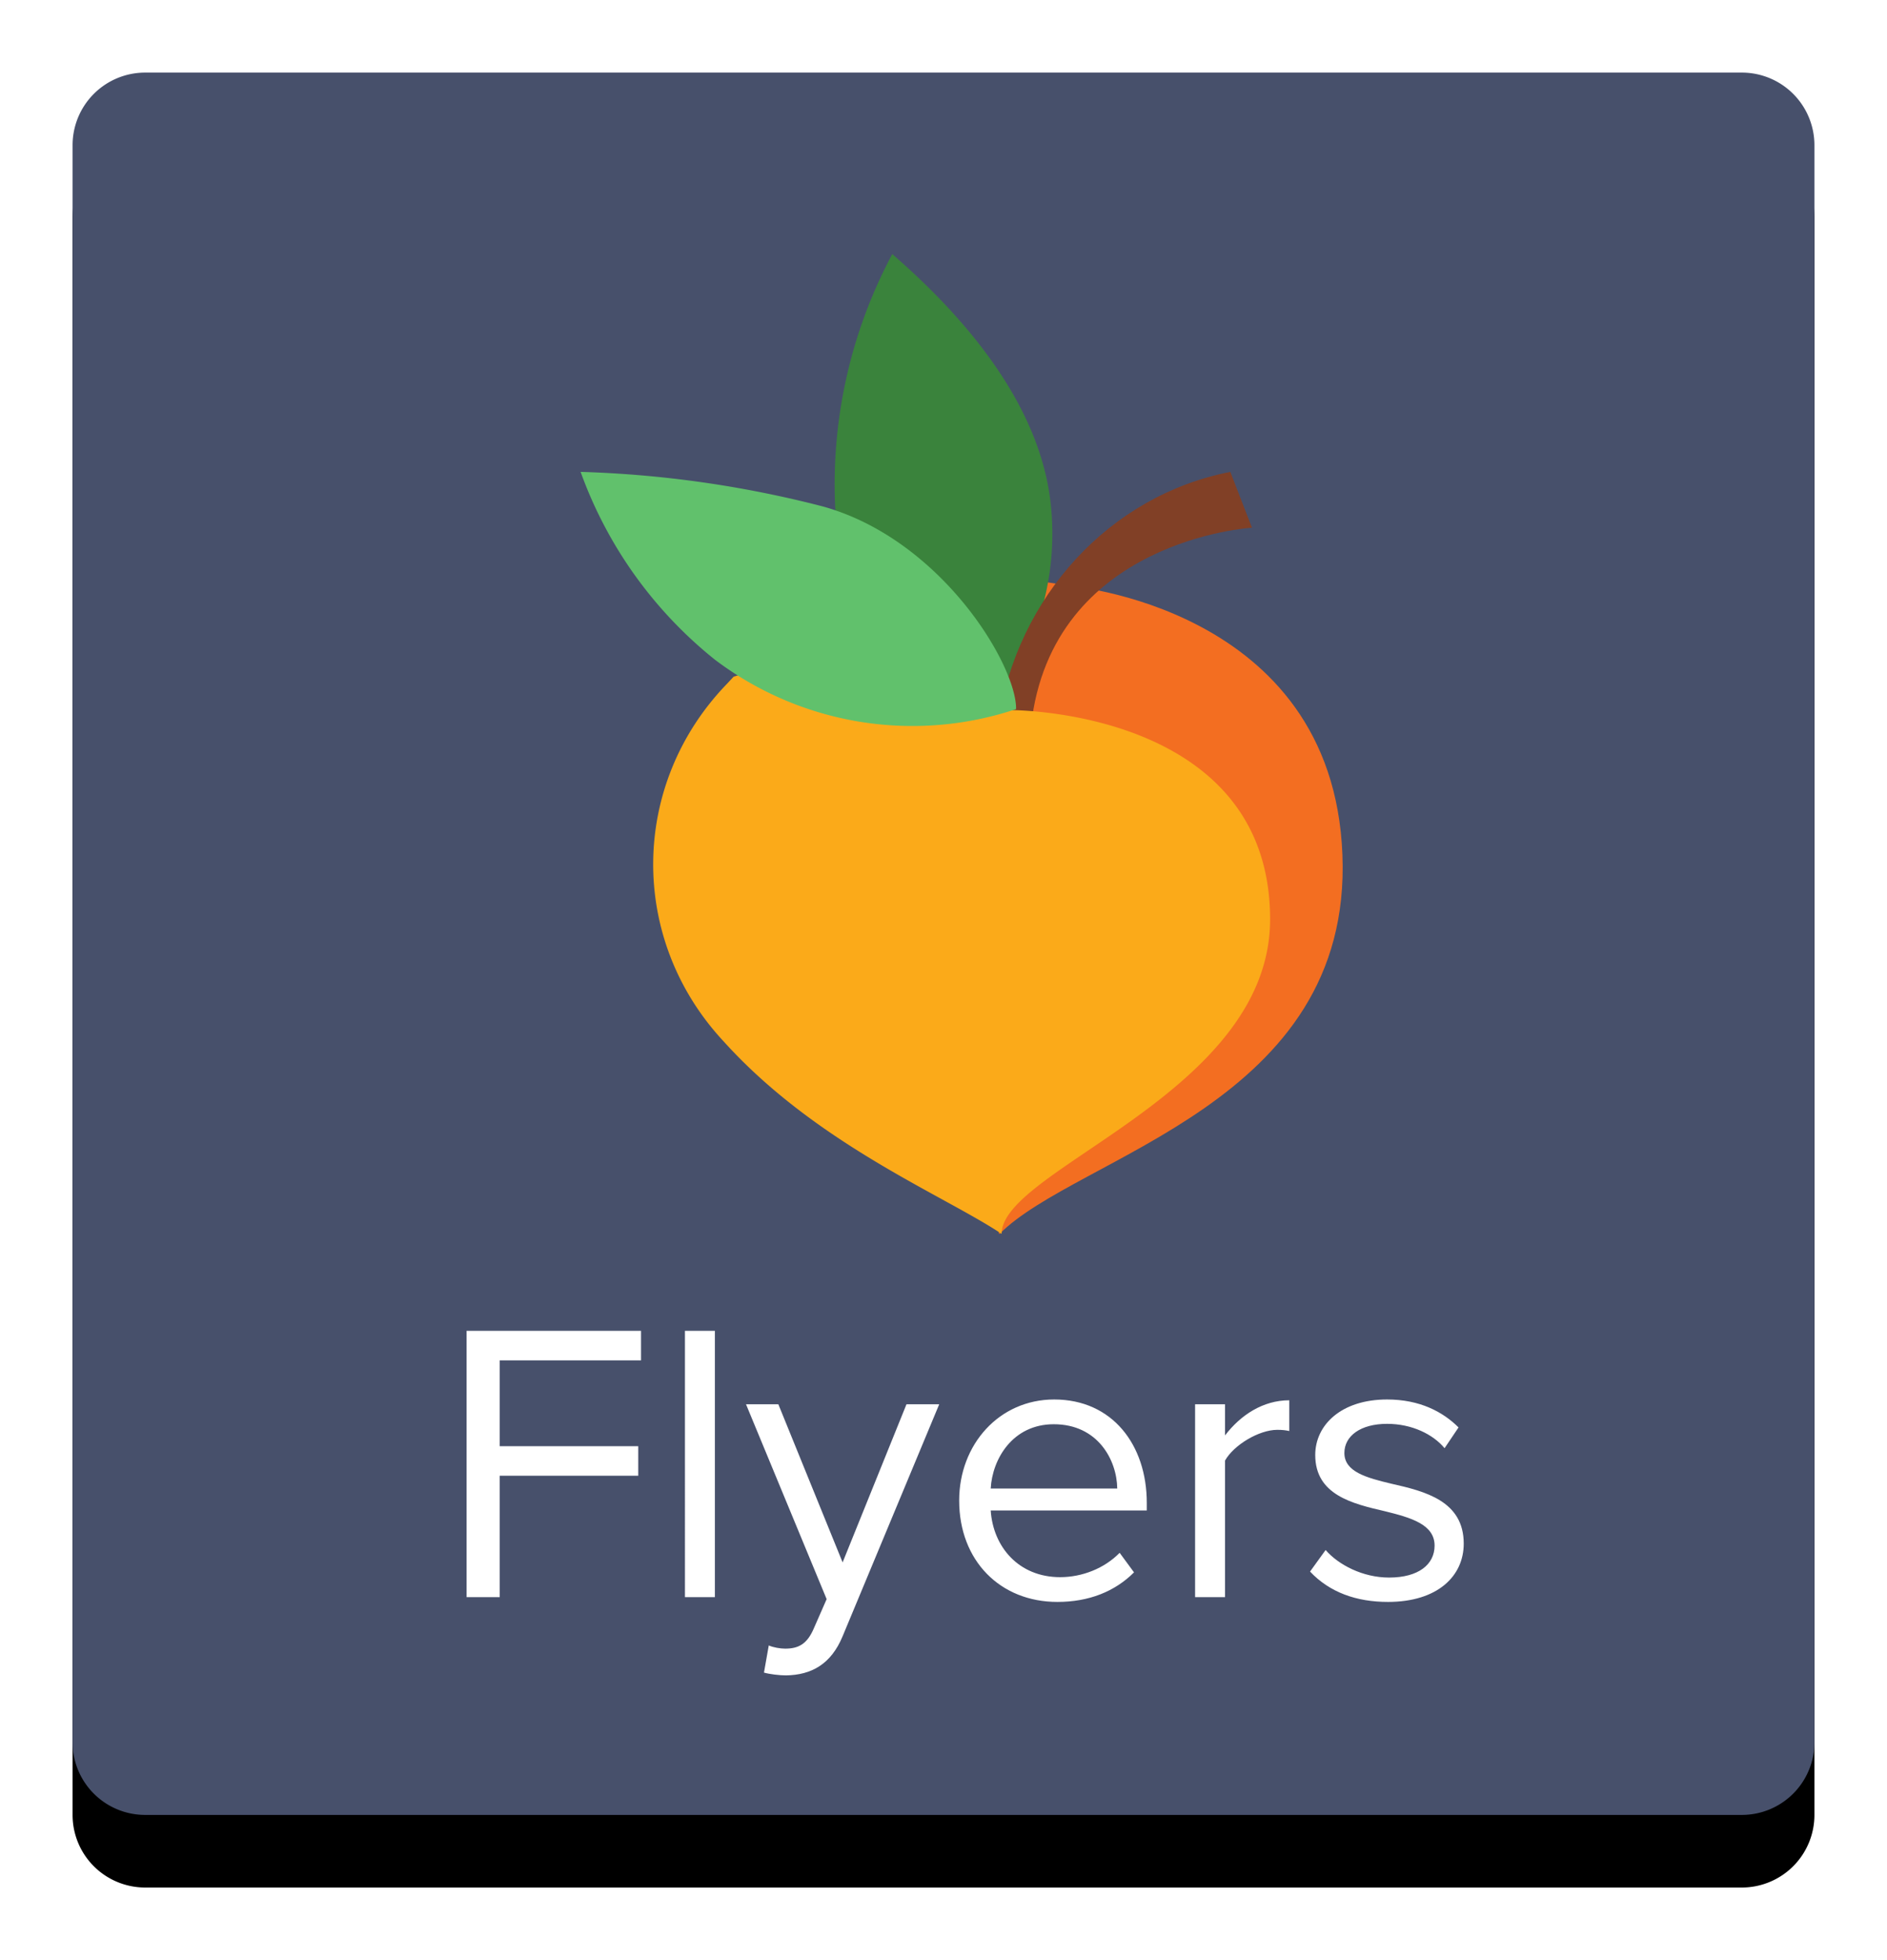<svg width="52" height="54" viewBox="0 0 52 54" xmlns="http://www.w3.org/2000/svg" xmlns:xlink="http://www.w3.org/1999/xlink">
    <defs>
        <filter x="-8.3%" y="-8.3%" width="116.7%" height="120.8%" filterUnits="objectBoundingBox" id="xzqrm9c0ma">
            <feOffset dy="2" in="SourceAlpha" result="shadowOffsetOuter1"/>
            <feGaussianBlur stdDeviation="1" in="shadowOffsetOuter1" result="shadowBlurOuter1"/>
            <feColorMatrix values="0 0 0 0 0 0 0 0 0 0 0 0 0 0 0 0 0 0 0.24 0" in="shadowBlurOuter1" result="shadowMatrixOuter1"/>
            <feOffset in="SourceAlpha" result="shadowOffsetOuter2"/>
            <feGaussianBlur stdDeviation="1" in="shadowOffsetOuter2" result="shadowBlurOuter2"/>
            <feColorMatrix values="0 0 0 0 0 0 0 0 0 0 0 0 0 0 0 0 0 0 0.12 0" in="shadowBlurOuter2" result="shadowMatrixOuter2"/>
            <feMerge>
                <feMergeNode in="shadowMatrixOuter1"/>
                <feMergeNode in="shadowMatrixOuter2"/>
            </feMerge>
        </filter>
        <path d="M2 0h44a2 2 0 0 1 2 2v44a2 2 0 0 1-2 2H2a2 2 0 0 1-2-2V2a2 2 0 0 1 2-2z" id="tpe0q99xqb"/>
    </defs>
    <g fill="none" fill-rule="evenodd">
        <g transform="translate(2 2)">
            <use fill="#000" filter="url(#xzqrm9c0ma)" xlink:href="#tpe0q99xqb"/>
            <use fill="#47506B" xlink:href="#tpe0q99xqb"/>
        </g>
        <path d="M13.771 44v-3.344h3.817v-.814h-3.817v-2.365h3.894v-.814h-4.807V44h.913zm5.929 0v-7.337h-.825V44h.825zm1.958 2.156c.704-.011 1.243-.308 1.562-1.078l2.662-6.391h-.902l-1.76 4.356-1.771-4.356h-.891l2.222 5.368-.352.803c-.187.44-.429.561-.792.561-.132 0-.33-.033-.451-.088l-.132.748c.154.044.429.077.605.077zm7.48-2.024c.869 0 1.584-.286 2.112-.814l-.396-.539c-.418.429-1.034.671-1.639.671-1.144 0-1.848-.836-1.914-1.837h4.301v-.209c0-1.595-.946-2.849-2.552-2.849-1.518 0-2.618 1.243-2.618 2.783 0 1.661 1.133 2.794 2.706 2.794zm1.65-3.124h-3.487c.044-.814.605-1.771 1.738-1.771 1.21 0 1.738.979 1.749 1.771zM33.758 44v-3.762c.242-.429.935-.847 1.441-.847.132 0 .231.011.33.033v-.847c-.726 0-1.342.407-1.771.968v-.858h-.825V44h.825zm4.488.132c1.375 0 2.09-.715 2.09-1.606 0-1.177-1.067-1.441-1.991-1.65-.693-.165-1.298-.33-1.298-.847 0-.473.451-.803 1.177-.803.682 0 1.265.286 1.584.671l.385-.572c-.429-.429-1.067-.77-1.969-.77-1.265 0-1.98.704-1.98 1.529 0 1.1 1.023 1.342 1.925 1.551.715.176 1.364.363 1.364.946 0 .517-.44.88-1.254.88-.726 0-1.397-.352-1.749-.759l-.429.594c.539.572 1.276.836 2.145.836z" fill="#FFF" fill-rule="nonzero"/>
        <g fill-rule="nonzero">
            <path d="M36.993 23.547c-.266-6.867-7.618-7.417-7.618-7.417-3.543-.733-4.809 1.763-4.247 4.167 0 0 1.245 9.883 2.409 13.703 2.165-2.18 9.731-3.576 9.456-10.453z" fill="#F36E21"/>
            <path d="M24.588 7c2.16 1.874 4.114 4.27 4.374 6.952A7.586 7.586 0 0 1 27.666 19c-2.624-.463-4.558-2.59-4.655-5.12A13.462 13.462 0 0 1 24.588 7z" fill="#3A833C"/>
            <path d="M28.413 20c.566-5.138 6.087-5.462 6.087-5.462L33.904 13c-3.315.646-5.883 3.427-6.404 6.937.306-.001.61.02.913.063z" fill="#814026"/>
            <path d="M35 25.326c0-5.803-7.155-5.763-7.155-5.763-.819-1.082-2.17-1.67-3.557-1.547a13.381 13.381 0 0 0-4.072.627l-.179.192c-2.68 2.768-2.72 7.042-.094 9.857 2.557 2.831 6.049 4.229 7.659 5.3 0-1.8 7.398-3.864 7.398-8.666z" fill="#FBAA19"/>
            <path d="M22.677 13.953A30.14 30.14 0 0 0 16 13a11.692 11.692 0 0 0 3.701 5.174A9.017 9.017 0 0 0 28 19.536c.021-1.194-2.048-4.672-5.323-5.583z" fill="#61C16C"/>
        </g>
    </g>
</svg>
